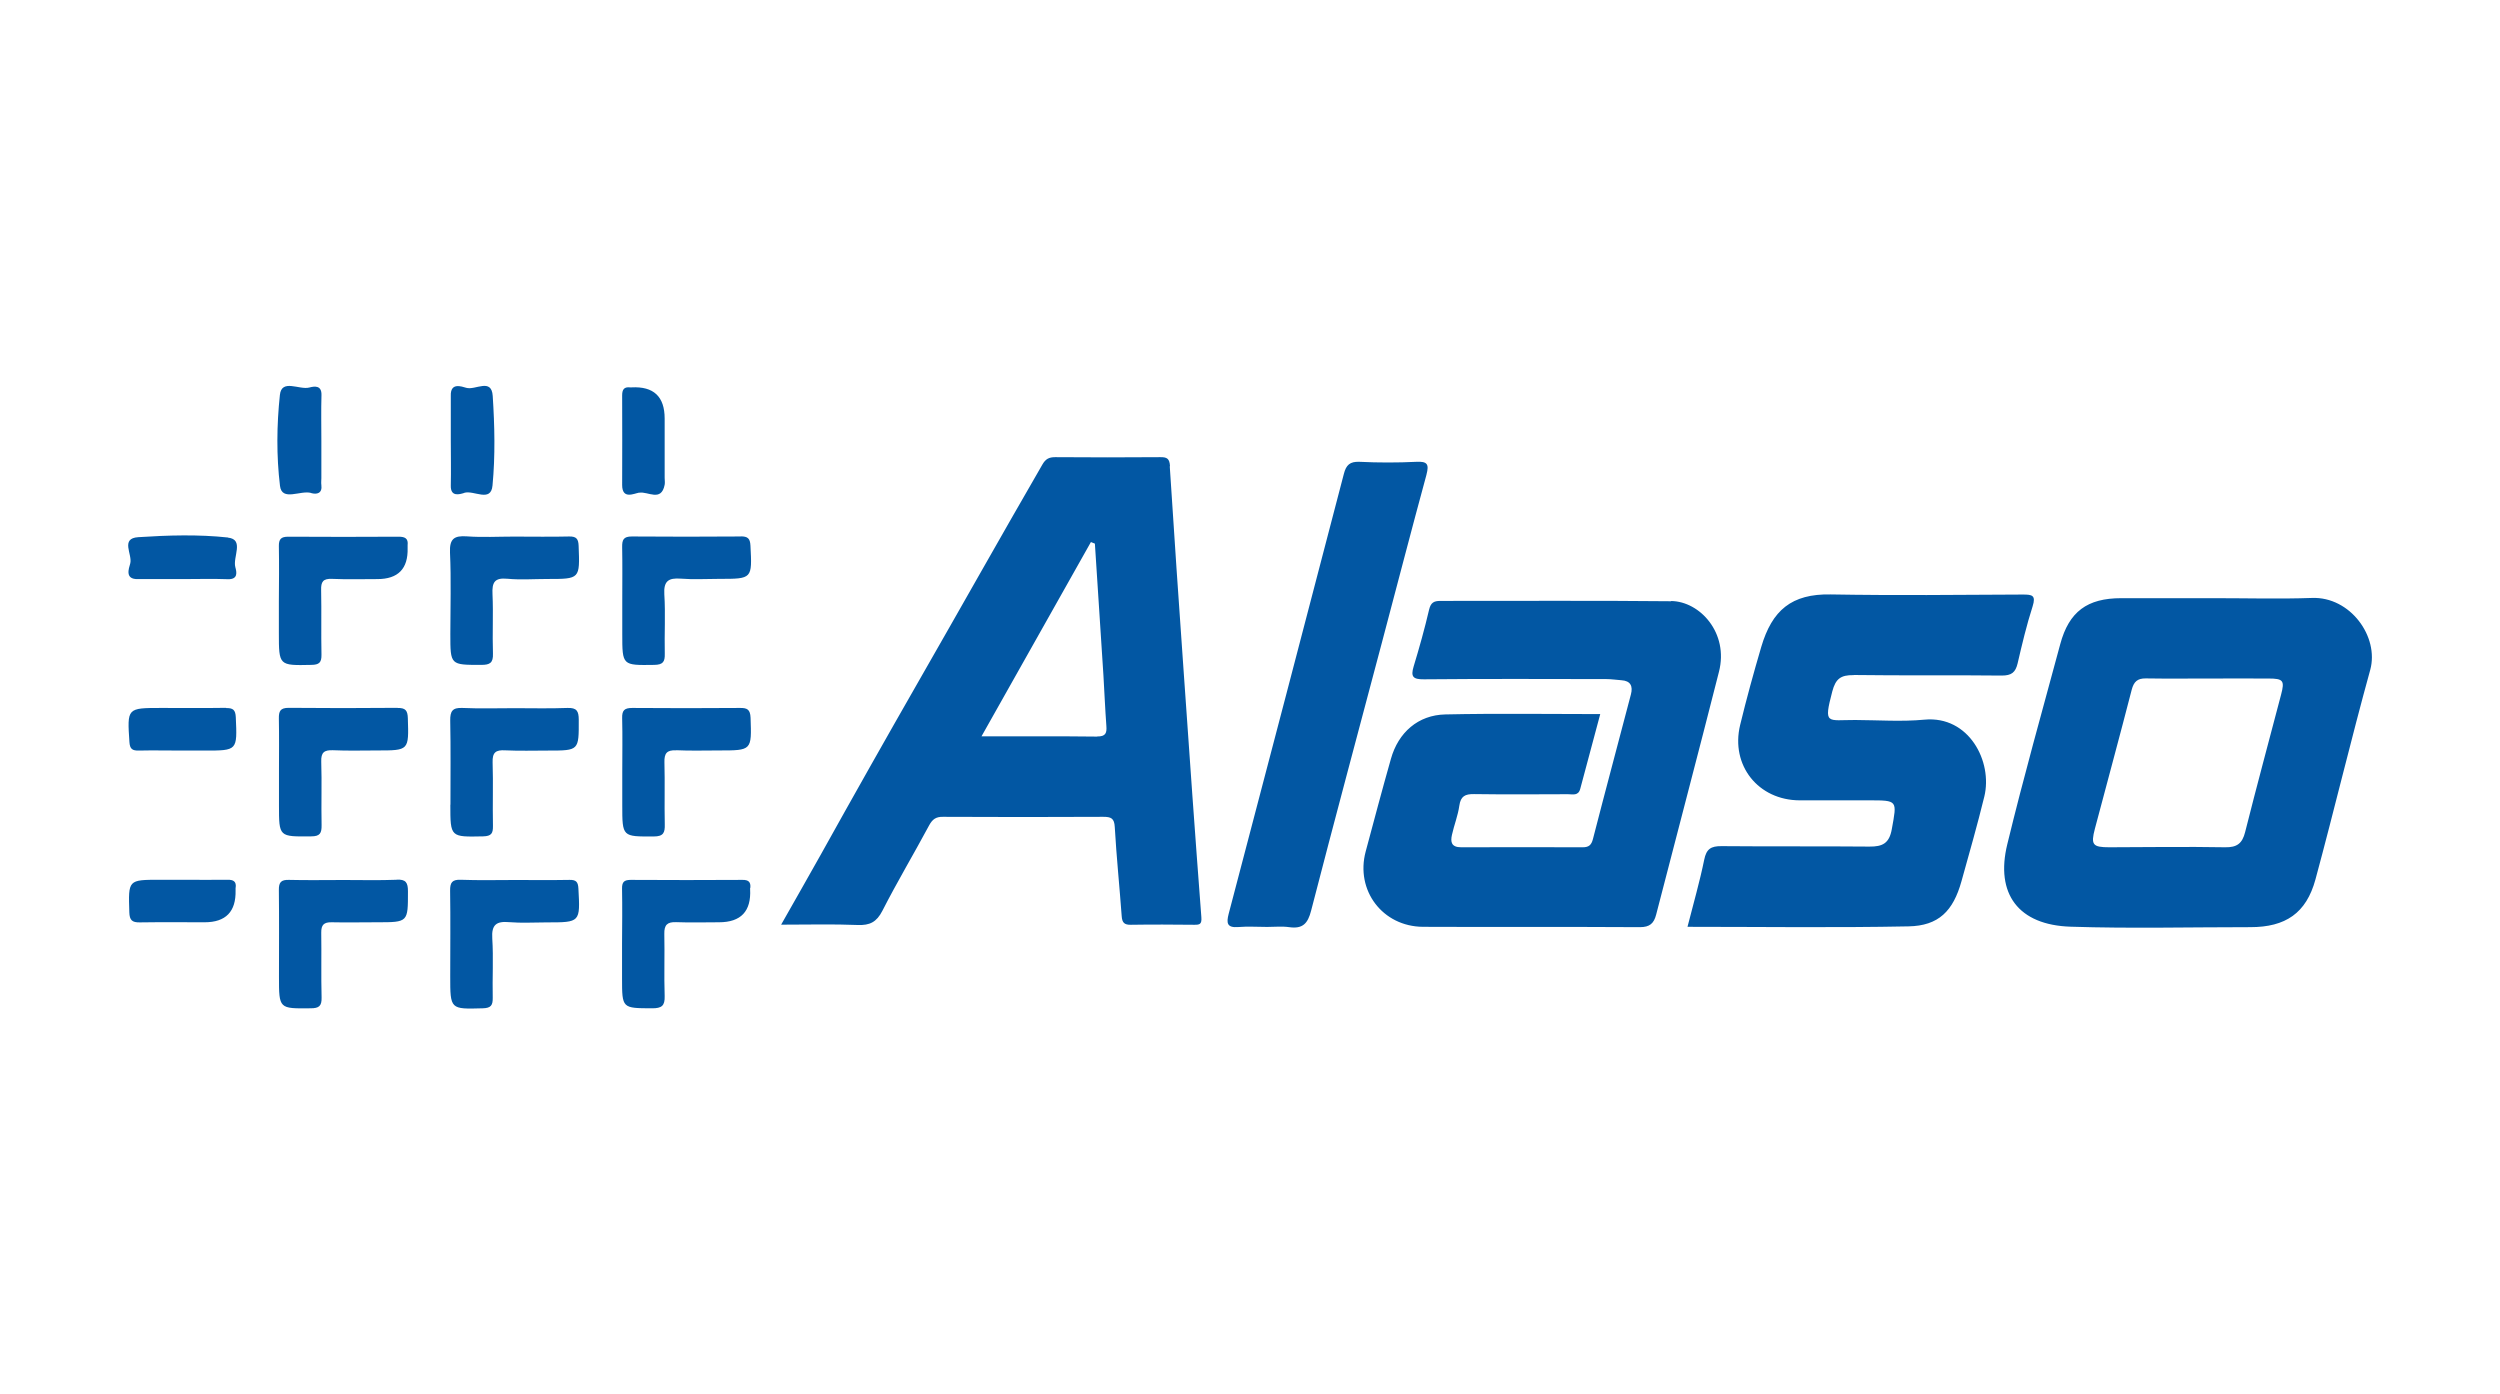 <?xml version="1.0" encoding="UTF-8"?>
<svg id="Layer_1" data-name="Layer 1" xmlns="http://www.w3.org/2000/svg" viewBox="0 0 220 122.71">
  <defs>
    <style>
      .cls-1 {
        fill: #0257a3;
      }
    </style>
  </defs>
  <path class="cls-1" d="M27.38,43.39c.49.14,1,.04.9-.71-.03-.2,0-.4,0-.61,0-1.09,0-2.19,0-3.28,0-1.34-.03-2.67.01-4.01.03-.89-.61-.8-1.06-.68-.89.24-2.45-.8-2.6.66-.28,2.64-.31,5.36.01,8,.17,1.39,1.8.36,2.74.62ZM34.89,77.42c-1.53.06-3.07.02-4.61.02-1.62,0-3.24.03-4.85-.01-.69-.02-.9.21-.89.89.03,2.55.01,5.09.01,7.64,0,2.83,0,2.8,2.79,2.77.73,0,.98-.2.96-.95-.05-1.9,0-3.8-.03-5.7-.01-.69.23-.93.91-.92,1.33.03,2.67,0,4,0,2.75,0,2.72,0,2.72-2.72,0-.77-.18-1.07-1-1.03ZM20.06,47.3c-2.6-.28-5.26-.2-7.88-.03-1.63.1-.5,1.53-.72,2.32-.12.44-.5,1.41.69,1.37.16,0,.32,0,.49,0,1.13,0,2.27,0,3.4,0,1.34,0,2.67-.04,4.01.01.92.03.78-.63.66-1.06-.24-.89.81-2.44-.65-2.6ZM34.99,62.29c-3.2.03-6.39.03-9.59,0-.74,0-.87.3-.86.94.03,1.54.01,3.08.01,4.61,0,1.01,0,2.02,0,3.04,0,2.78,0,2.75,2.83,2.72.79,0,.93-.29.92-.99-.04-1.86.03-3.72-.03-5.58-.03-.82.26-1.04,1.04-1.01,1.29.06,2.59.02,3.88.02,2.81,0,2.79,0,2.7-2.84-.02-.68-.21-.91-.9-.9ZM39.63,55.8c0,2.74,0,2.71,2.72,2.71.76,0,1.06-.17,1.03-1-.06-1.74.04-3.49-.04-5.22-.05-1.03.17-1.47,1.31-1.36,1.16.11,2.35.02,3.52.02,2.88,0,2.86,0,2.75-2.9-.02-.62-.19-.85-.83-.84-1.62.04-3.24.01-4.86.01-1.38,0-2.76.08-4.13-.02-1.14-.08-1.55.21-1.5,1.43.11,2.38.03,4.78.03,7.17ZM40.85,43.37c.84-.26,2.35.88,2.49-.64.25-2.61.19-5.26.02-7.88-.1-1.62-1.53-.49-2.32-.72-.43-.12-1.41-.5-1.37.7,0,.16,0,.32,0,.49,0,1.13,0,2.27,0,3.4,0,1.34.03,2.67,0,4.01-.03,1.03.78.77,1.18.65ZM56.26,43.36c.75-.14,1.93.84,2.23-.7.04-.2,0-.4,0-.61,0-1.09,0-2.19,0-3.28,0-.65,0-1.3,0-1.94q0-2.9-2.92-2.74s-.08,0-.12,0c-.53-.06-.7.19-.7.7.02,2.63,0,5.26,0,7.89,0,1.3,1.04.75,1.5.67ZM39.63,70.81c0,2.88,0,2.85,2.89,2.79.73-.02.87-.27.86-.92-.04-1.86.03-3.73-.03-5.59-.03-.88.28-1.11,1.11-1.06,1.25.06,2.51.02,3.77.02,2.73,0,2.71,0,2.7-2.71,0-.77-.18-1.07-1-1.04-1.54.06-3.08.02-4.62.02s-3.08.05-4.62-.02c-.88-.04-1.08.29-1.07,1.11.05,2.47.02,4.94.02,7.41ZM19.9,62.29c-1.9.03-3.81.01-5.71.01-3.02,0-3,0-2.8,3.01.04.6.26.75.81.74,1.3-.03,2.59,0,3.89,0,.65,0,1.3,0,1.94,0,2.87,0,2.85,0,2.72-2.93-.03-.65-.24-.82-.85-.81ZM24.54,48.05c.03,1.62.01,3.24,0,4.86,0,.93,0,1.86,0,2.79,0,2.89,0,2.87,2.86,2.81.68-.01.9-.2.89-.89-.04-1.9.01-3.8-.03-5.7-.02-.72.17-1.01.94-.98,1.33.06,2.67.02,4.01.02q2.74,0,2.66-2.74c0-.08,0-.16,0-.24.07-.6-.23-.75-.79-.75-3.24.02-6.47.02-9.71,0-.64,0-.84.21-.83.84ZM20.74,78.11c.07-.54-.2-.7-.71-.69-1.3.02-2.59,0-3.89,0-.69,0-1.38,0-2.07,0-2.81,0-2.78,0-2.69,2.86.02.7.25.9.92.89,1.9-.03,3.81-.01,5.71-.01q2.79,0,2.72-2.81c0-.08,0-.16,0-.24ZM50.15,77.43c-1.62.03-3.24.01-4.86.01-1.58,0-3.16.04-4.74-.02-.77-.03-.95.25-.94.97.04,2.51.01,5.02.01,7.53,0,2.92,0,2.89,2.87,2.81.71-.02.88-.26.87-.92-.04-1.74.07-3.49-.04-5.22-.08-1.23.37-1.54,1.5-1.44,1.08.09,2.18.02,3.28.02,2.98,0,2.96,0,2.8-2.98-.03-.57-.19-.77-.77-.76ZM163.14,59.4c4.34.06,8.67,0,13.01.05.86,0,1.21-.27,1.4-1.07.39-1.68.79-3.37,1.32-5.02.31-.98-.04-1.04-.86-1.04-5.63.03-11.27.09-16.9-.01-3.46-.07-5.17,1.4-6.12,4.62-.67,2.28-1.3,4.57-1.86,6.88-.85,3.55,1.6,6.61,5.24,6.62,2.03,0,4.05,0,6.08,0,2.57,0,2.49-.01,2.03,2.53-.22,1.26-.82,1.55-1.97,1.54-4.34-.04-8.67,0-13.01-.04-.94-.01-1.34.25-1.53,1.2-.39,1.92-.94,3.82-1.47,5.9,6.5,0,12.98.09,19.45-.04,2.65-.05,3.93-1.35,4.66-3.97.69-2.48,1.4-4.95,2.01-7.45.75-3.07-1.34-7.14-5.27-6.77-2.01.19-4.05.04-6.08.03-2.49-.01-2.81.47-2.03-2.51.3-1.13.75-1.45,1.88-1.44ZM147.05,52.91c-6.77-.07-13.53-.02-20.3-.03-.57,0-.84.15-.99.77-.39,1.68-.86,3.35-1.36,5-.27.9-.06,1.14.91,1.13,5.35-.05,10.7-.03,16.05-.02.44,0,.88.07,1.32.1.82.05,1.03.53.84,1.25-1.11,4.24-2.25,8.48-3.34,12.72-.14.55-.38.73-.9.73-3.57,0-7.13-.02-10.7,0-.86,0-.95-.46-.81-1.09.19-.86.53-1.7.65-2.57.12-.84.51-1.03,1.29-1.02,2.75.04,5.51.02,8.27.01.41,0,.91.17,1.08-.47.57-2.16,1.16-4.32,1.76-6.58-4.64,0-9.14-.07-13.63.03-2.4.05-4.14,1.59-4.79,3.91-.77,2.71-1.49,5.43-2.22,8.15-.92,3.43,1.49,6.61,5.05,6.63,6.36.03,12.72-.01,19.08.03.87,0,1.23-.33,1.43-1.1,1.84-7.13,3.72-14.24,5.53-21.38.87-3.41-1.68-6.19-4.21-6.22ZM203.44,52.62c-2.83.1-5.67.02-8.51.02-2.75,0-5.51,0-8.26,0-2.99,0-4.6,1.18-5.37,4.05-1.58,5.86-3.23,11.71-4.66,17.61-1.06,4.35.97,7.11,5.59,7.25,5.26.17,10.53.04,15.8.04,3.1,0,4.92-1.23,5.73-4.2,1.66-6.13,3.13-12.32,4.82-18.44.8-2.92-1.76-6.46-5.13-6.33ZM200.74,61.11c-1.06,4.04-2.15,8.07-3.17,12.12-.25.99-.71,1.35-1.76,1.33-3.4-.06-6.8-.01-10.19,0-1.47,0-1.64-.22-1.27-1.63,1.08-4.08,2.19-8.15,3.24-12.23.19-.72.51-1.01,1.25-1,1.82.03,3.64.01,5.46.01,1.78,0,3.56-.01,5.34,0,1.29,0,1.42.19,1.1,1.4ZM125.53,41.76c.25-.93.06-1.17-.9-1.12-1.66.08-3.32.08-4.98,0-.86-.04-1.19.28-1.39,1.06-3.36,12.91-6.75,25.82-10.14,38.73-.2.78-.16,1.23.84,1.15.84-.07,1.7-.01,2.55-.01.65,0,1.31-.07,1.94.02,1.19.17,1.64-.32,1.93-1.46,2.04-7.9,4.16-15.78,6.25-23.67,1.3-4.9,2.57-9.8,3.9-14.69ZM65.19,47.21c-3.2.02-6.39.03-9.59,0-.74,0-.86.3-.85.94.03,1.54.01,3.08.01,4.61,0,1.01,0,2.02,0,3.03,0,2.79,0,2.76,2.81,2.72.78-.01.95-.28.93-.99-.04-1.74.07-3.48-.04-5.22-.07-1.17.37-1.46,1.44-1.38,1.13.09,2.26.02,3.4.02,2.91,0,2.89,0,2.74-2.92-.03-.64-.24-.82-.86-.82ZM102.96,41.02c-.04-.66-.26-.8-.86-.79-3.08.03-6.16.02-9.24,0-.55,0-.85.16-1.13.65-3.65,6.31-7.22,12.67-10.85,19-2.92,5.1-5.81,10.22-8.67,15.36-1.11,1.99-2.25,3.97-3.47,6.13,2.39,0,4.57-.06,6.74.03,1.07.04,1.66-.26,2.17-1.25,1.3-2.55,2.77-5.01,4.12-7.53.29-.53.6-.75,1.21-.74,4.7.02,9.4.03,14.1,0,.69,0,.98.12,1.02.9.15,2.62.42,5.23.61,7.85.04.56.23.76.8.75,1.86-.03,3.73-.02,5.59,0,.46,0,.67-.03.62-.67-.55-7.21-1.06-14.43-1.56-21.65-.42-6.01-.84-12.01-1.22-18.02ZM96.54,64.82c-3.32-.04-6.63-.02-10.17-.02,3.25-5.77,6.44-11.43,9.63-17.1l.35.14c.25,3.86.5,7.72.75,11.57.09,1.49.15,2.98.26,4.47.05.63-.06.94-.82.93ZM59.5,66.02c1.25.06,2.51.02,3.76.02,2.91,0,2.89,0,2.79-2.88-.03-.73-.3-.87-.94-.86-3.16.02-6.31.03-9.47,0-.69,0-.91.21-.89.9.04,1.58.01,3.16.01,4.74,0,.97,0,1.94,0,2.91,0,2.81,0,2.77,2.77,2.76.86,0,.99-.34.97-1.07-.04-1.82.02-3.64-.03-5.46-.02-.77.2-1.09,1.02-1.05ZM66.03,78.13c.05-.52-.17-.71-.7-.7-3.28.02-6.55.02-9.83,0-.59,0-.77.2-.76.77.03,1.62.01,3.24,0,4.85,0,1.01,0,2.02,0,3.03,0,2.67,0,2.64,2.65,2.65.83,0,1.13-.21,1.1-1.08-.06-1.82.01-3.64-.03-5.46-.02-.8.26-1.07,1.05-1.04,1.25.05,2.51.01,3.76.01q2.9,0,2.74-2.91s0-.08,0-.12Z"/>
</svg>